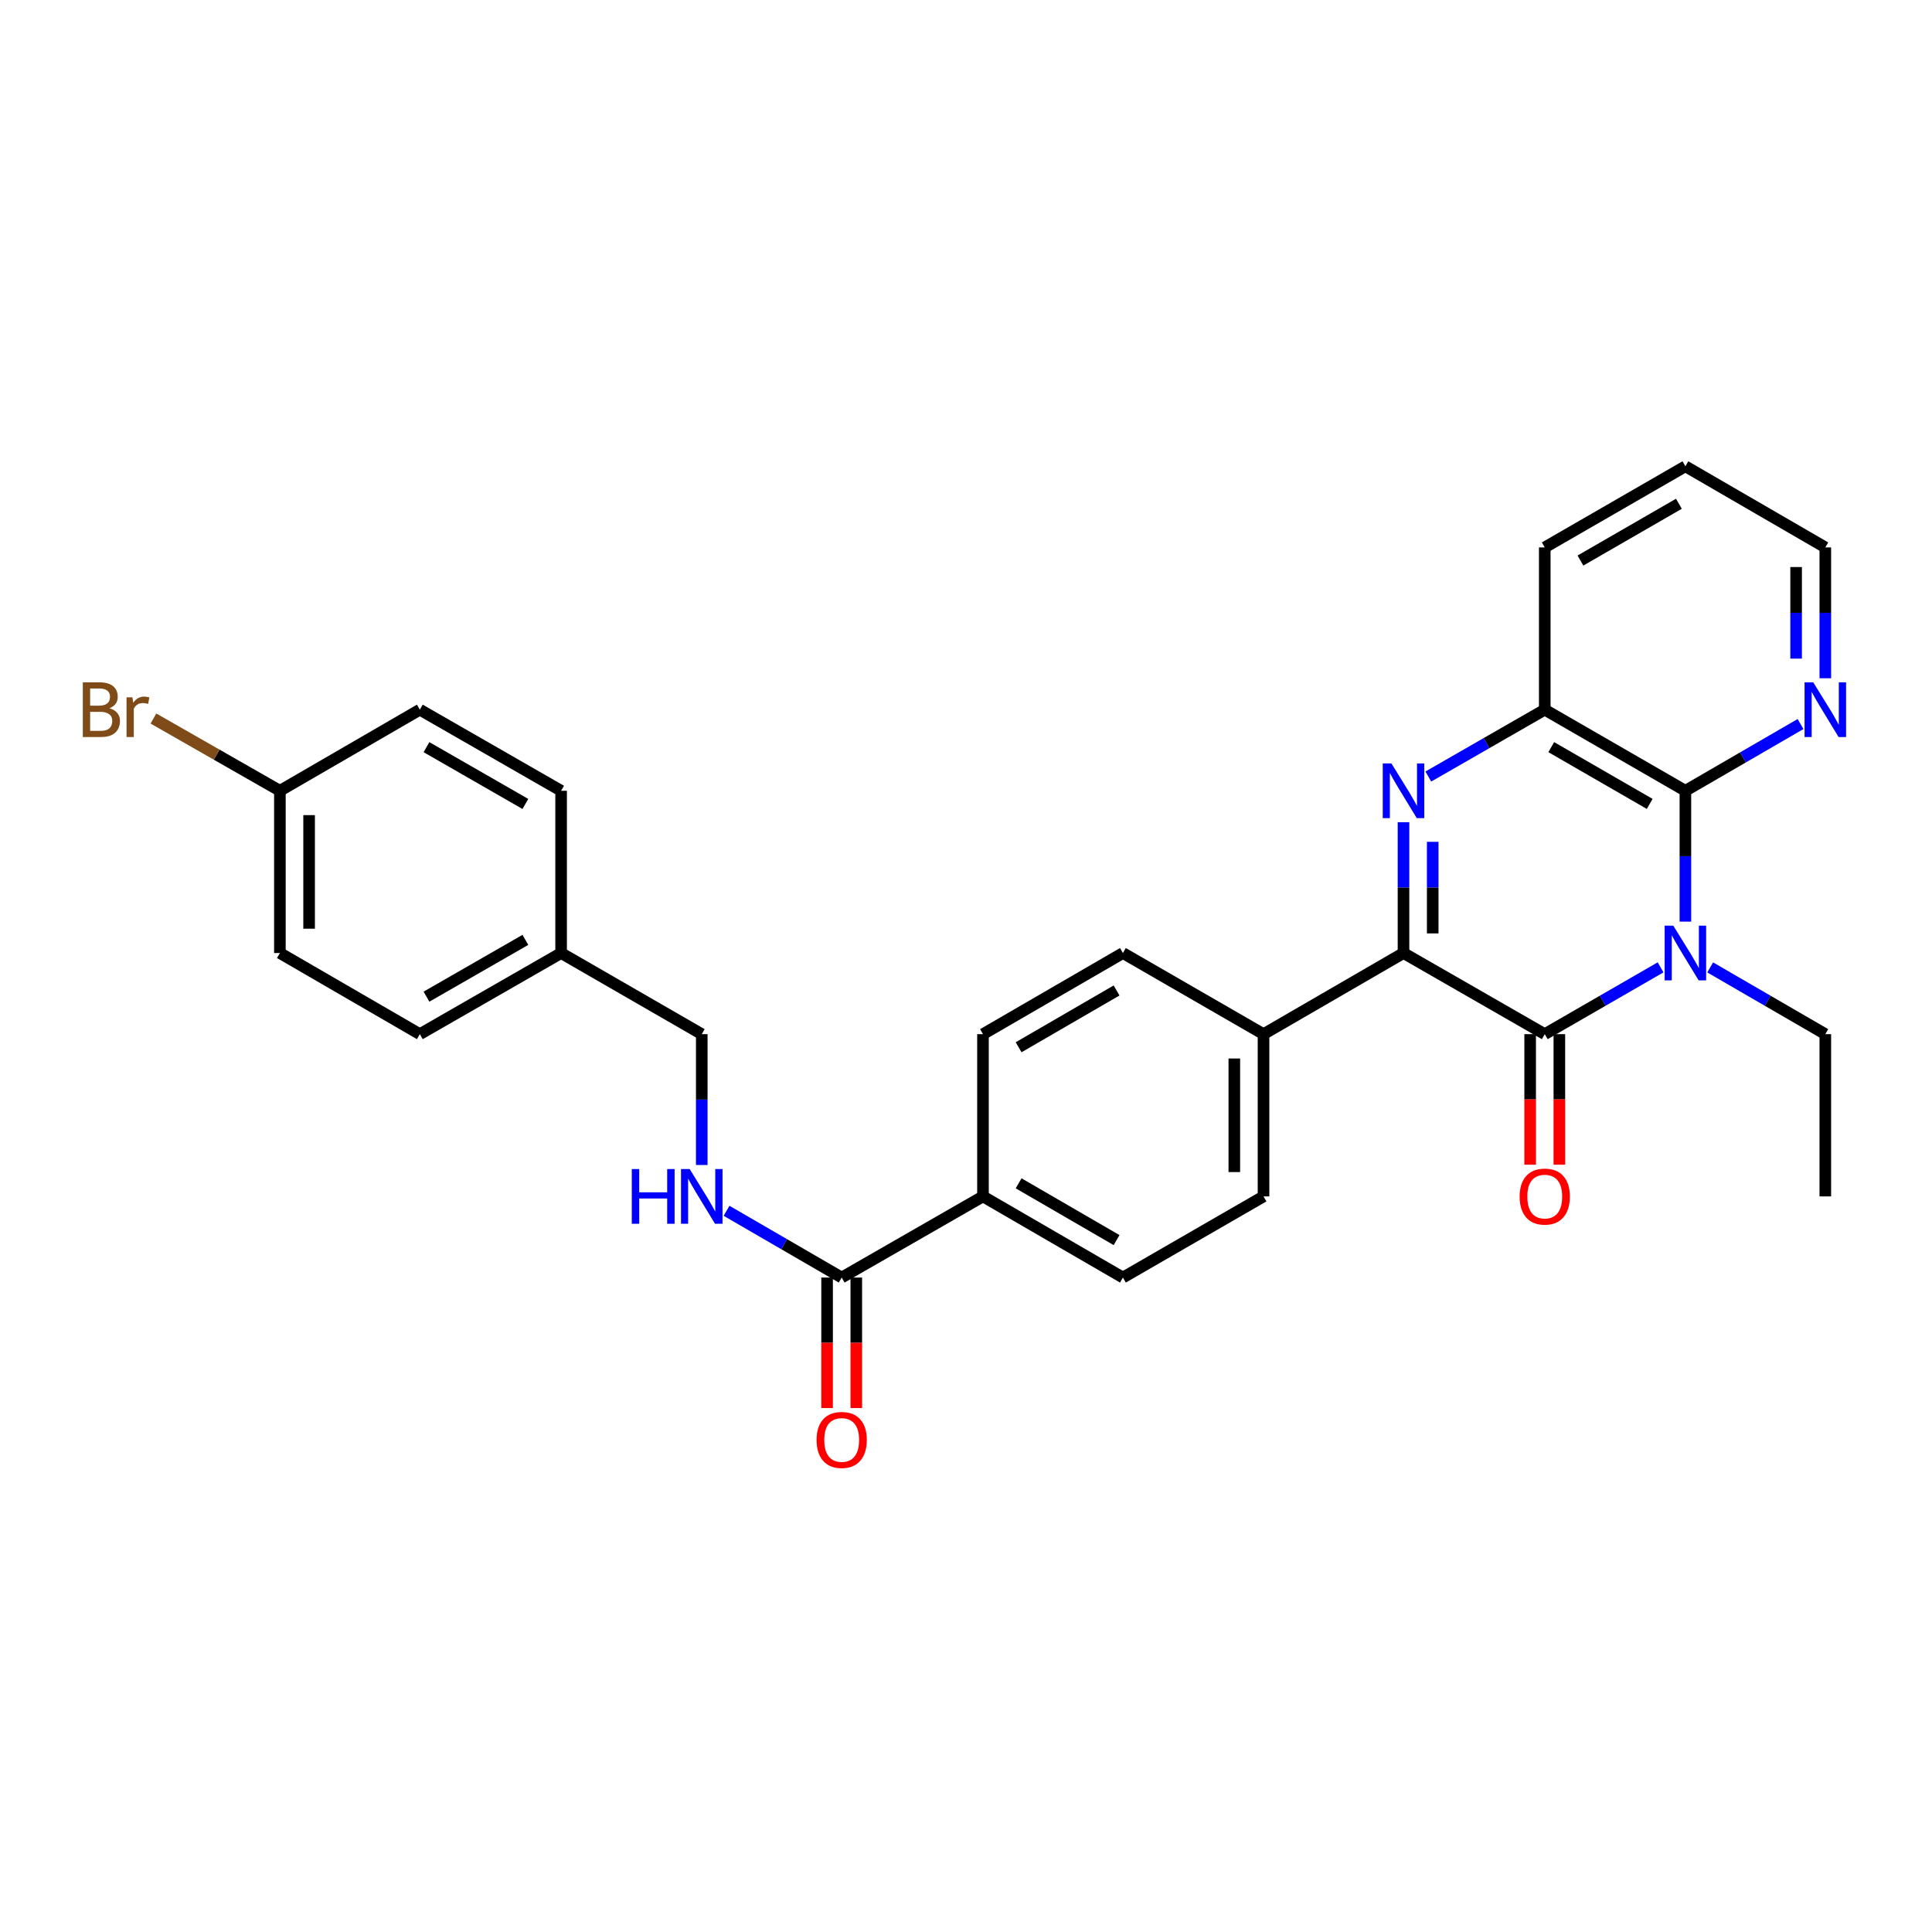 <?xml version='1.0' encoding='iso-8859-1'?>
<svg version='1.1' baseProfile='full'
              xmlns='http://www.w3.org/2000/svg'
                      xmlns:rdkit='http://www.rdkit.org/xml'
                      xmlns:xlink='http://www.w3.org/1999/xlink'
                  xml:space='preserve'
width='1000px' height='1000px' viewBox='0 0 1000 1000'>
<!-- END OF HEADER -->
<rect style='opacity:1.0;fill:#FFFFFF;stroke:none' width='1000' height='1000' x='0' y='0'> </rect>
<path class='bond-0' d='M 859.516,500.698 L 829.54,517.988' style='fill:none;fill-rule:evenodd;stroke:#0000FF;stroke-width:6px;stroke-linecap:butt;stroke-linejoin:miter;stroke-opacity:1' />
<path class='bond-0' d='M 829.54,517.988 L 799.563,535.278' style='fill:none;fill-rule:evenodd;stroke:#000000;stroke-width:6px;stroke-linecap:butt;stroke-linejoin:miter;stroke-opacity:1' />
<path class='bond-3' d='M 872.357,477.032 L 872.357,443.17' style='fill:none;fill-rule:evenodd;stroke:#0000FF;stroke-width:6px;stroke-linecap:butt;stroke-linejoin:miter;stroke-opacity:1' />
<path class='bond-3' d='M 872.357,443.17 L 872.357,409.309' style='fill:none;fill-rule:evenodd;stroke:#000000;stroke-width:6px;stroke-linecap:butt;stroke-linejoin:miter;stroke-opacity:1' />
<path class='bond-16' d='M 885.19,500.731 L 914.986,518.005' style='fill:none;fill-rule:evenodd;stroke:#0000FF;stroke-width:6px;stroke-linecap:butt;stroke-linejoin:miter;stroke-opacity:1' />
<path class='bond-16' d='M 914.986,518.005 L 944.782,535.278' style='fill:none;fill-rule:evenodd;stroke:#000000;stroke-width:6px;stroke-linecap:butt;stroke-linejoin:miter;stroke-opacity:1' />
<path class='bond-2' d='M 799.563,535.278 L 726.449,493.291' style='fill:none;fill-rule:evenodd;stroke:#000000;stroke-width:6px;stroke-linecap:butt;stroke-linejoin:miter;stroke-opacity:1' />
<path class='bond-9' d='M 792.004,535.278 L 792.004,569.059' style='fill:none;fill-rule:evenodd;stroke:#000000;stroke-width:6px;stroke-linecap:butt;stroke-linejoin:miter;stroke-opacity:1' />
<path class='bond-9' d='M 792.004,569.059 L 792.004,602.841' style='fill:none;fill-rule:evenodd;stroke:#FF0000;stroke-width:6px;stroke-linecap:butt;stroke-linejoin:miter;stroke-opacity:1' />
<path class='bond-9' d='M 807.122,535.278 L 807.122,569.059' style='fill:none;fill-rule:evenodd;stroke:#000000;stroke-width:6px;stroke-linecap:butt;stroke-linejoin:miter;stroke-opacity:1' />
<path class='bond-9' d='M 807.122,569.059 L 807.122,602.841' style='fill:none;fill-rule:evenodd;stroke:#FF0000;stroke-width:6px;stroke-linecap:butt;stroke-linejoin:miter;stroke-opacity:1' />
<path class='bond-1' d='M 739.297,401.931 L 769.43,384.627' style='fill:none;fill-rule:evenodd;stroke:#0000FF;stroke-width:6px;stroke-linecap:butt;stroke-linejoin:miter;stroke-opacity:1' />
<path class='bond-1' d='M 769.43,384.627 L 799.563,367.322' style='fill:none;fill-rule:evenodd;stroke:#000000;stroke-width:6px;stroke-linecap:butt;stroke-linejoin:miter;stroke-opacity:1' />
<path class='bond-29' d='M 726.449,425.569 L 726.449,459.43' style='fill:none;fill-rule:evenodd;stroke:#0000FF;stroke-width:6px;stroke-linecap:butt;stroke-linejoin:miter;stroke-opacity:1' />
<path class='bond-29' d='M 726.449,459.43 L 726.449,493.291' style='fill:none;fill-rule:evenodd;stroke:#000000;stroke-width:6px;stroke-linecap:butt;stroke-linejoin:miter;stroke-opacity:1' />
<path class='bond-29' d='M 741.567,435.727 L 741.567,459.43' style='fill:none;fill-rule:evenodd;stroke:#0000FF;stroke-width:6px;stroke-linecap:butt;stroke-linejoin:miter;stroke-opacity:1' />
<path class='bond-29' d='M 741.567,459.43 L 741.567,483.133' style='fill:none;fill-rule:evenodd;stroke:#000000;stroke-width:6px;stroke-linecap:butt;stroke-linejoin:miter;stroke-opacity:1' />
<path class='bond-6' d='M 726.449,493.291 L 653.999,535.278' style='fill:none;fill-rule:evenodd;stroke:#000000;stroke-width:6px;stroke-linecap:butt;stroke-linejoin:miter;stroke-opacity:1' />
<path class='bond-4' d='M 872.357,409.309 L 799.563,367.322' style='fill:none;fill-rule:evenodd;stroke:#000000;stroke-width:6px;stroke-linecap:butt;stroke-linejoin:miter;stroke-opacity:1' />
<path class='bond-4' d='M 853.885,416.107 L 802.928,386.716' style='fill:none;fill-rule:evenodd;stroke:#000000;stroke-width:6px;stroke-linecap:butt;stroke-linejoin:miter;stroke-opacity:1' />
<path class='bond-7' d='M 872.357,409.309 L 902.153,392.036' style='fill:none;fill-rule:evenodd;stroke:#000000;stroke-width:6px;stroke-linecap:butt;stroke-linejoin:miter;stroke-opacity:1' />
<path class='bond-7' d='M 902.153,392.036 L 931.949,374.762' style='fill:none;fill-rule:evenodd;stroke:#0000FF;stroke-width:6px;stroke-linecap:butt;stroke-linejoin:miter;stroke-opacity:1' />
<path class='bond-25' d='M 799.563,367.322 L 799.563,283.34' style='fill:none;fill-rule:evenodd;stroke:#000000;stroke-width:6px;stroke-linecap:butt;stroke-linejoin:miter;stroke-opacity:1' />
<path class='bond-5' d='M 435.657,661.256 L 508.788,619.26' style='fill:none;fill-rule:evenodd;stroke:#000000;stroke-width:6px;stroke-linecap:butt;stroke-linejoin:miter;stroke-opacity:1' />
<path class='bond-8' d='M 435.657,661.256 L 405.861,643.978' style='fill:none;fill-rule:evenodd;stroke:#000000;stroke-width:6px;stroke-linecap:butt;stroke-linejoin:miter;stroke-opacity:1' />
<path class='bond-8' d='M 405.861,643.978 L 376.065,626.701' style='fill:none;fill-rule:evenodd;stroke:#0000FF;stroke-width:6px;stroke-linecap:butt;stroke-linejoin:miter;stroke-opacity:1' />
<path class='bond-11' d='M 428.098,661.256 L 428.098,695.033' style='fill:none;fill-rule:evenodd;stroke:#000000;stroke-width:6px;stroke-linecap:butt;stroke-linejoin:miter;stroke-opacity:1' />
<path class='bond-11' d='M 428.098,695.033 L 428.098,728.81' style='fill:none;fill-rule:evenodd;stroke:#FF0000;stroke-width:6px;stroke-linecap:butt;stroke-linejoin:miter;stroke-opacity:1' />
<path class='bond-11' d='M 443.216,661.256 L 443.216,695.033' style='fill:none;fill-rule:evenodd;stroke:#000000;stroke-width:6px;stroke-linecap:butt;stroke-linejoin:miter;stroke-opacity:1' />
<path class='bond-11' d='M 443.216,695.033 L 443.216,728.81' style='fill:none;fill-rule:evenodd;stroke:#FF0000;stroke-width:6px;stroke-linecap:butt;stroke-linejoin:miter;stroke-opacity:1' />
<path class='bond-12' d='M 653.999,535.278 L 653.999,619.26' style='fill:none;fill-rule:evenodd;stroke:#000000;stroke-width:6px;stroke-linecap:butt;stroke-linejoin:miter;stroke-opacity:1' />
<path class='bond-12' d='M 638.88,547.875 L 638.88,606.663' style='fill:none;fill-rule:evenodd;stroke:#000000;stroke-width:6px;stroke-linecap:butt;stroke-linejoin:miter;stroke-opacity:1' />
<path class='bond-13' d='M 653.999,535.278 L 581.221,493.291' style='fill:none;fill-rule:evenodd;stroke:#000000;stroke-width:6px;stroke-linecap:butt;stroke-linejoin:miter;stroke-opacity:1' />
<path class='bond-26' d='M 944.782,351.063 L 944.782,317.201' style='fill:none;fill-rule:evenodd;stroke:#0000FF;stroke-width:6px;stroke-linecap:butt;stroke-linejoin:miter;stroke-opacity:1' />
<path class='bond-26' d='M 944.782,317.201 L 944.782,283.34' style='fill:none;fill-rule:evenodd;stroke:#000000;stroke-width:6px;stroke-linecap:butt;stroke-linejoin:miter;stroke-opacity:1' />
<path class='bond-26' d='M 929.664,340.904 L 929.664,317.201' style='fill:none;fill-rule:evenodd;stroke:#0000FF;stroke-width:6px;stroke-linecap:butt;stroke-linejoin:miter;stroke-opacity:1' />
<path class='bond-26' d='M 929.664,317.201 L 929.664,293.499' style='fill:none;fill-rule:evenodd;stroke:#000000;stroke-width:6px;stroke-linecap:butt;stroke-linejoin:miter;stroke-opacity:1' />
<path class='bond-17' d='M 363.232,603.001 L 363.232,569.139' style='fill:none;fill-rule:evenodd;stroke:#0000FF;stroke-width:6px;stroke-linecap:butt;stroke-linejoin:miter;stroke-opacity:1' />
<path class='bond-17' d='M 363.232,569.139 L 363.232,535.278' style='fill:none;fill-rule:evenodd;stroke:#000000;stroke-width:6px;stroke-linecap:butt;stroke-linejoin:miter;stroke-opacity:1' />
<path class='bond-10' d='M 508.788,619.26 L 508.788,535.278' style='fill:none;fill-rule:evenodd;stroke:#000000;stroke-width:6px;stroke-linecap:butt;stroke-linejoin:miter;stroke-opacity:1' />
<path class='bond-31' d='M 508.788,619.26 L 581.221,661.256' style='fill:none;fill-rule:evenodd;stroke:#000000;stroke-width:6px;stroke-linecap:butt;stroke-linejoin:miter;stroke-opacity:1' />
<path class='bond-31' d='M 527.236,612.481 L 577.939,641.877' style='fill:none;fill-rule:evenodd;stroke:#000000;stroke-width:6px;stroke-linecap:butt;stroke-linejoin:miter;stroke-opacity:1' />
<path class='bond-15' d='M 653.999,619.26 L 581.221,661.256' style='fill:none;fill-rule:evenodd;stroke:#000000;stroke-width:6px;stroke-linecap:butt;stroke-linejoin:miter;stroke-opacity:1' />
<path class='bond-14' d='M 581.221,493.291 L 508.788,535.278' style='fill:none;fill-rule:evenodd;stroke:#000000;stroke-width:6px;stroke-linecap:butt;stroke-linejoin:miter;stroke-opacity:1' />
<path class='bond-14' d='M 577.938,512.669 L 527.234,542.06' style='fill:none;fill-rule:evenodd;stroke:#000000;stroke-width:6px;stroke-linecap:butt;stroke-linejoin:miter;stroke-opacity:1' />
<path class='bond-27' d='M 944.782,535.278 L 944.782,619.26' style='fill:none;fill-rule:evenodd;stroke:#000000;stroke-width:6px;stroke-linecap:butt;stroke-linejoin:miter;stroke-opacity:1' />
<path class='bond-19' d='M 363.232,535.278 L 290.429,493.291' style='fill:none;fill-rule:evenodd;stroke:#000000;stroke-width:6px;stroke-linecap:butt;stroke-linejoin:miter;stroke-opacity:1' />
<path class='bond-18' d='M 144.873,409.309 L 144.873,493.291' style='fill:none;fill-rule:evenodd;stroke:#000000;stroke-width:6px;stroke-linecap:butt;stroke-linejoin:miter;stroke-opacity:1' />
<path class='bond-18' d='M 159.992,421.906 L 159.992,480.694' style='fill:none;fill-rule:evenodd;stroke:#000000;stroke-width:6px;stroke-linecap:butt;stroke-linejoin:miter;stroke-opacity:1' />
<path class='bond-20' d='M 144.873,409.309 L 112.144,390.606' style='fill:none;fill-rule:evenodd;stroke:#000000;stroke-width:6px;stroke-linecap:butt;stroke-linejoin:miter;stroke-opacity:1' />
<path class='bond-20' d='M 112.144,390.606 L 79.414,371.903' style='fill:none;fill-rule:evenodd;stroke:#7F4C19;stroke-width:6px;stroke-linecap:butt;stroke-linejoin:miter;stroke-opacity:1' />
<path class='bond-32' d='M 144.873,409.309 L 217.307,367.322' style='fill:none;fill-rule:evenodd;stroke:#000000;stroke-width:6px;stroke-linecap:butt;stroke-linejoin:miter;stroke-opacity:1' />
<path class='bond-23' d='M 290.429,493.291 L 290.429,409.309' style='fill:none;fill-rule:evenodd;stroke:#000000;stroke-width:6px;stroke-linecap:butt;stroke-linejoin:miter;stroke-opacity:1' />
<path class='bond-24' d='M 290.429,493.291 L 217.307,535.278' style='fill:none;fill-rule:evenodd;stroke:#000000;stroke-width:6px;stroke-linecap:butt;stroke-linejoin:miter;stroke-opacity:1' />
<path class='bond-24' d='M 271.932,486.479 L 220.747,515.869' style='fill:none;fill-rule:evenodd;stroke:#000000;stroke-width:6px;stroke-linecap:butt;stroke-linejoin:miter;stroke-opacity:1' />
<path class='bond-21' d='M 217.307,367.322 L 290.429,409.309' style='fill:none;fill-rule:evenodd;stroke:#000000;stroke-width:6px;stroke-linecap:butt;stroke-linejoin:miter;stroke-opacity:1' />
<path class='bond-21' d='M 220.747,386.731 L 271.932,416.122' style='fill:none;fill-rule:evenodd;stroke:#000000;stroke-width:6px;stroke-linecap:butt;stroke-linejoin:miter;stroke-opacity:1' />
<path class='bond-22' d='M 144.873,493.291 L 217.307,535.278' style='fill:none;fill-rule:evenodd;stroke:#000000;stroke-width:6px;stroke-linecap:butt;stroke-linejoin:miter;stroke-opacity:1' />
<path class='bond-30' d='M 799.563,283.34 L 872.357,241.353' style='fill:none;fill-rule:evenodd;stroke:#000000;stroke-width:6px;stroke-linecap:butt;stroke-linejoin:miter;stroke-opacity:1' />
<path class='bond-30' d='M 818.036,290.138 L 868.992,260.747' style='fill:none;fill-rule:evenodd;stroke:#000000;stroke-width:6px;stroke-linecap:butt;stroke-linejoin:miter;stroke-opacity:1' />
<path class='bond-28' d='M 944.782,283.34 L 872.357,241.353' style='fill:none;fill-rule:evenodd;stroke:#000000;stroke-width:6px;stroke-linecap:butt;stroke-linejoin:miter;stroke-opacity:1' />
<path  class='atom-0' d='M 866.097 479.131
L 875.377 494.131
Q 876.297 495.611, 877.777 498.291
Q 879.257 500.971, 879.337 501.131
L 879.337 479.131
L 883.097 479.131
L 883.097 507.451
L 879.217 507.451
L 869.257 491.051
Q 868.097 489.131, 866.857 486.931
Q 865.657 484.731, 865.297 484.051
L 865.297 507.451
L 861.617 507.451
L 861.617 479.131
L 866.097 479.131
' fill='#0000FF'/>
<path  class='atom-2' d='M 720.189 395.149
L 729.469 410.149
Q 730.389 411.629, 731.869 414.309
Q 733.349 416.989, 733.429 417.149
L 733.429 395.149
L 737.189 395.149
L 737.189 423.469
L 733.309 423.469
L 723.349 407.069
Q 722.189 405.149, 720.949 402.949
Q 719.749 400.749, 719.389 400.069
L 719.389 423.469
L 715.709 423.469
L 715.709 395.149
L 720.189 395.149
' fill='#0000FF'/>
<path  class='atom-8' d='M 938.522 353.162
L 947.802 368.162
Q 948.722 369.642, 950.202 372.322
Q 951.682 375.002, 951.762 375.162
L 951.762 353.162
L 955.522 353.162
L 955.522 381.482
L 951.642 381.482
L 941.682 365.082
Q 940.522 363.162, 939.282 360.962
Q 938.082 358.762, 937.722 358.082
L 937.722 381.482
L 934.042 381.482
L 934.042 353.162
L 938.522 353.162
' fill='#0000FF'/>
<path  class='atom-9' d='M 327.012 605.1
L 330.852 605.1
L 330.852 617.14
L 345.332 617.14
L 345.332 605.1
L 349.172 605.1
L 349.172 633.42
L 345.332 633.42
L 345.332 620.34
L 330.852 620.34
L 330.852 633.42
L 327.012 633.42
L 327.012 605.1
' fill='#0000FF'/>
<path  class='atom-9' d='M 356.972 605.1
L 366.252 620.1
Q 367.172 621.58, 368.652 624.26
Q 370.132 626.94, 370.212 627.1
L 370.212 605.1
L 373.972 605.1
L 373.972 633.42
L 370.092 633.42
L 360.132 617.02
Q 358.972 615.1, 357.732 612.9
Q 356.532 610.7, 356.172 610.02
L 356.172 633.42
L 352.492 633.42
L 352.492 605.1
L 356.972 605.1
' fill='#0000FF'/>
<path  class='atom-10' d='M 786.563 619.34
Q 786.563 612.54, 789.923 608.74
Q 793.283 604.94, 799.563 604.94
Q 805.843 604.94, 809.203 608.74
Q 812.563 612.54, 812.563 619.34
Q 812.563 626.22, 809.163 630.14
Q 805.763 634.02, 799.563 634.02
Q 793.323 634.02, 789.923 630.14
Q 786.563 626.26, 786.563 619.34
M 799.563 630.82
Q 803.883 630.82, 806.203 627.94
Q 808.563 625.02, 808.563 619.34
Q 808.563 613.78, 806.203 610.98
Q 803.883 608.14, 799.563 608.14
Q 795.243 608.14, 792.883 610.94
Q 790.563 613.74, 790.563 619.34
Q 790.563 625.06, 792.883 627.94
Q 795.243 630.82, 799.563 630.82
' fill='#FF0000'/>
<path  class='atom-12' d='M 422.657 745.309
Q 422.657 738.509, 426.017 734.709
Q 429.377 730.909, 435.657 730.909
Q 441.937 730.909, 445.297 734.709
Q 448.657 738.509, 448.657 745.309
Q 448.657 752.189, 445.257 756.109
Q 441.857 759.989, 435.657 759.989
Q 429.417 759.989, 426.017 756.109
Q 422.657 752.229, 422.657 745.309
M 435.657 756.789
Q 439.977 756.789, 442.297 753.909
Q 444.657 750.989, 444.657 745.309
Q 444.657 739.749, 442.297 736.949
Q 439.977 734.109, 435.657 734.109
Q 431.337 734.109, 428.977 736.909
Q 426.657 739.709, 426.657 745.309
Q 426.657 751.029, 428.977 753.909
Q 431.337 756.789, 435.657 756.789
' fill='#FF0000'/>
<path  class='atom-21' d='M 56.618 366.602
Q 59.339 367.362, 60.699 369.042
Q 62.099 370.682, 62.099 373.122
Q 62.099 377.042, 59.578 379.282
Q 57.099 381.482, 52.379 381.482
L 42.858 381.482
L 42.858 353.162
L 51.218 353.162
Q 56.059 353.162, 58.498 355.122
Q 60.938 357.082, 60.938 360.682
Q 60.938 364.962, 56.618 366.602
M 46.658 356.362
L 46.658 365.242
L 51.218 365.242
Q 54.019 365.242, 55.459 364.122
Q 56.938 362.962, 56.938 360.682
Q 56.938 356.362, 51.218 356.362
L 46.658 356.362
M 52.379 378.282
Q 55.139 378.282, 56.618 376.962
Q 58.099 375.642, 58.099 373.122
Q 58.099 370.802, 56.459 369.642
Q 54.858 368.442, 51.779 368.442
L 46.658 368.442
L 46.658 378.282
L 52.379 378.282
' fill='#7F4C19'/>
<path  class='atom-21' d='M 68.538 360.922
L 68.978 363.762
Q 71.138 360.562, 74.659 360.562
Q 75.778 360.562, 77.299 360.962
L 76.698 364.322
Q 74.978 363.922, 74.019 363.922
Q 72.338 363.922, 71.219 364.602
Q 70.138 365.242, 69.258 366.802
L 69.258 381.482
L 65.499 381.482
L 65.499 360.922
L 68.538 360.922
' fill='#7F4C19'/>
</svg>
